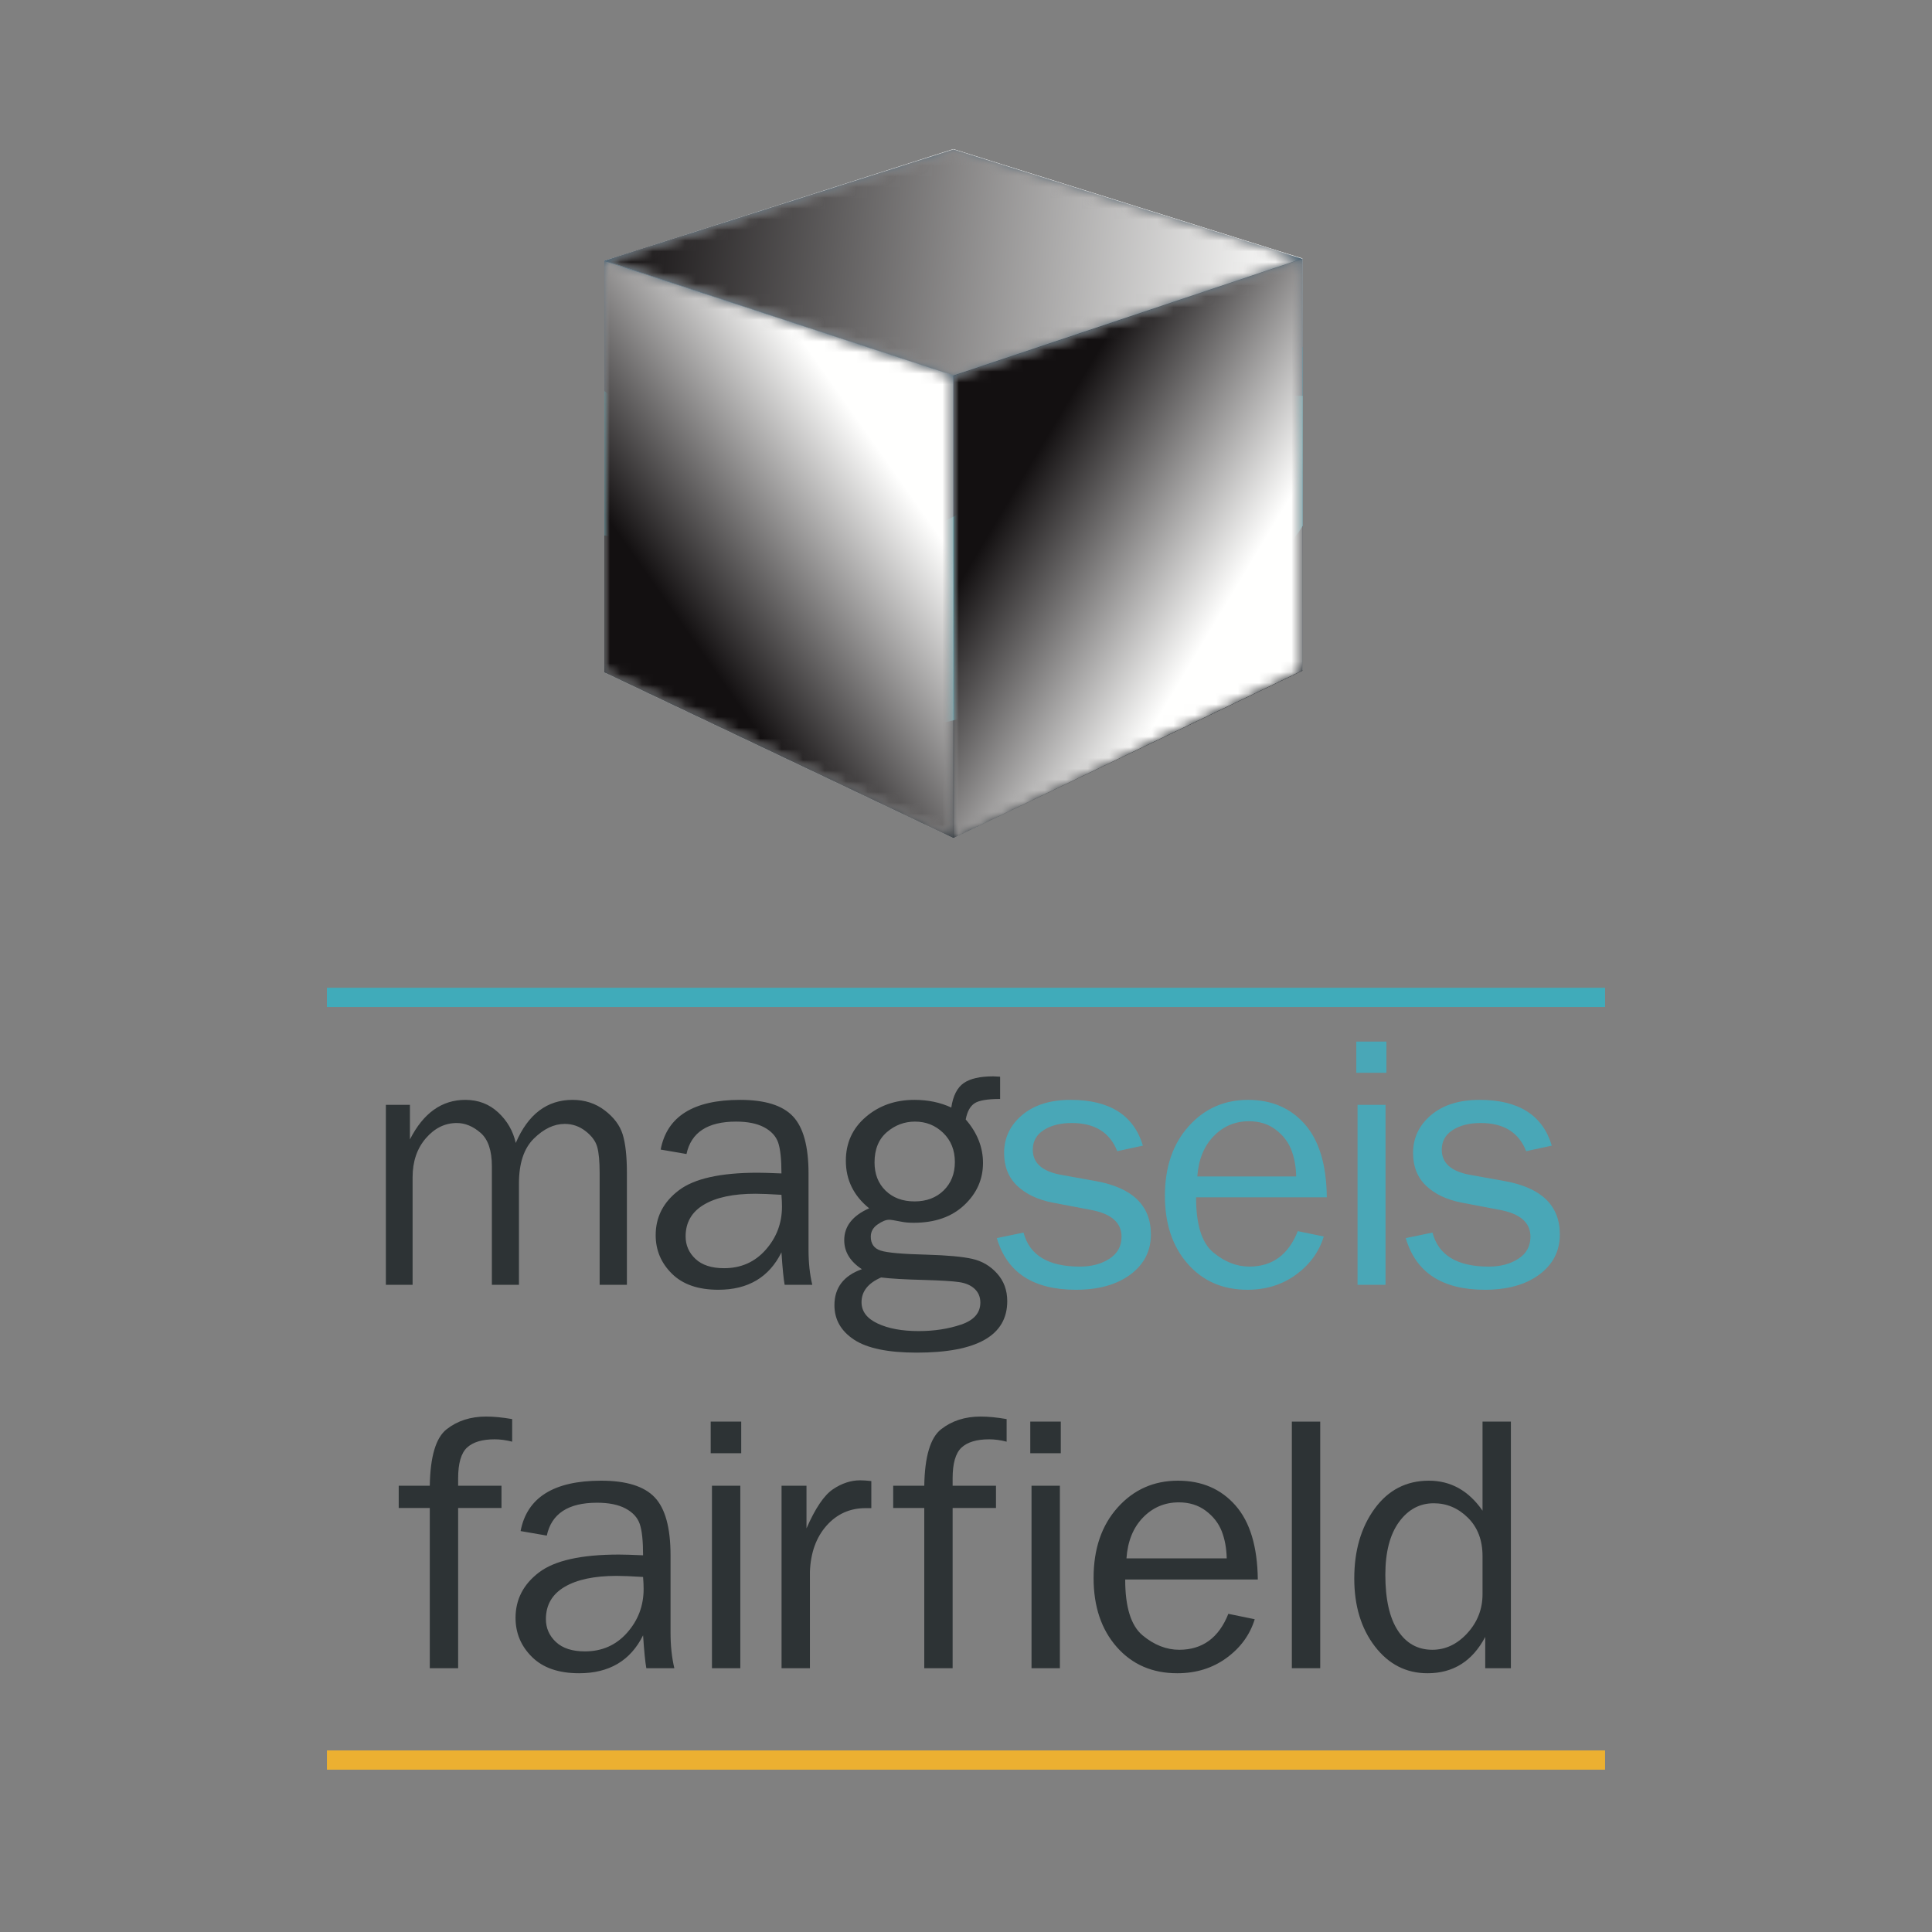 <svg xmlns="http://www.w3.org/2000/svg" xmlns:xlink="http://www.w3.org/1999/xlink" width="180" height="180" viewBox="0 0 180 180"><rect x="0" y="0" width="180" height="180" fill="#808080" stroke="none"/><defs><polygon id="a" points="0 180 180 180 180 0 0 0"/><polygon id="c" points="32.516 0 32.52 38.36 .001 53.962 0 10.882"/><polygon id="f" points="32.522 0 65.041 10.188 32.522 21.068 0 10.358"/><polygon id="i" points="0 0 32.519 10.677 32.524 53.766 .005 38.337"/><polygon id="l" points="32.518 0 32.523 38.362 .003 53.966 0 10.881"/><polygon id="o" points="32.519 0 65.039 10.188 32.519 21.067 0 10.358"/><polygon id="r" points="0 0 32.519 10.679 32.522 53.771 .002 38.337"/><linearGradient id="d" x1="28.719%" x2="68.952%" y1="28.785%" y2="68.898%"><stop offset="0%" stop-color="#FFFFFE"/><stop offset="93.333%" stop-color="#3F3B3B"/><stop offset="100%" stop-color="#131011"/></linearGradient><linearGradient id="g" x1=".518%" x2="99.399%" y1="48.315%" y2="51.682%"><stop offset="0%" stop-color="#FFFFFE"/><stop offset="93.333%" stop-color="#3F3B3B"/><stop offset="100%" stop-color="#131011"/></linearGradient><linearGradient id="j" x1="31.672%" x2="70.84%" y1="71.215%" y2="25.877%"><stop offset="0%" stop-color="#FFFFFE"/><stop offset="93.333%" stop-color="#3F3B3B"/><stop offset="100%" stop-color="#131011"/></linearGradient><linearGradient id="m" x1="28.719%" x2="68.952%" y1="28.783%" y2="68.897%"><stop offset="0%" stop-color="#131011"/><stop offset="100%" stop-color="#FFFFFE"/></linearGradient><linearGradient id="p" x1=".518%" x2="99.399%" y1="48.315%" y2="51.682%"><stop offset="0%" stop-color="#131011"/><stop offset="100%" stop-color="#FFFFFE"/></linearGradient><linearGradient id="s" x1="31.676%" x2="70.836%" y1="71.213%" y2="25.878%"><stop offset="0%" stop-color="#131011"/><stop offset="100%" stop-color="#FFFFFE"/></linearGradient></defs><g fill="none" fill-rule="evenodd"><path fill="#2D3335" d="M58.407 119.7 55.867 119.7 55.867 109.277C55.867 108.203 55.793 107.398 55.643 106.862 55.495 106.325 55.132 105.833 54.557 105.385 53.981 104.936 53.333 104.712 52.615 104.712 51.619 104.712 50.659 105.168 49.735 106.081 48.81 106.994 48.35 108.386 48.35 110.256L48.35 119.7 45.827 119.7 45.827 108.662C45.827 107.191 45.475 106.151 44.773 105.543 44.07 104.934 43.332 104.629 42.557 104.629 41.45 104.629 40.488 105.105 39.669 106.056 38.851 107.008 38.441 108.215 38.441 109.676L38.441 119.7 35.951 119.7 35.951 102.937 38.192 102.937 38.192 106.157C39.442 103.7 41.163 102.472 43.353 102.472 44.56 102.472 45.583 102.865 46.425 103.651 47.265 104.436 47.807 105.383 48.051 106.488 49.2 103.81 50.966 102.472 53.345 102.472 54.484 102.472 55.483 102.798 56.341 103.451 57.198 104.104 57.757 104.854 58.017 105.699 58.276 106.545 58.407 107.739 58.407 109.277L58.407 119.7ZM72.806 111.318C71.743 111.251 70.936 111.218 70.381 111.218 68.324 111.218 66.724 111.556 65.585 112.234 64.446 112.909 63.877 113.896 63.877 115.195 63.877 116.015 64.183 116.713 64.796 117.291 65.413 117.868 66.299 118.155 67.461 118.155 69.031 118.155 70.325 117.587 71.336 116.442 72.349 115.299 72.855 113.957 72.855 112.417 72.855 112.105 72.839 111.74 72.806 111.318M75.677 119.7 73.104 119.7C73.004 119.169 72.904 118.16 72.806 116.679 71.654 119.001 69.696 120.164 66.93 120.164 65.046 120.164 63.604 119.666 62.599 118.666 61.591 117.671 61.088 116.473 61.088 115.078 61.088 113.382 61.806 111.988 63.248 110.897 64.682 109.806 67.129 109.26 70.581 109.26 71.046 109.26 71.786 109.282 72.806 109.326 72.806 107.998 72.702 107.039 72.499 106.447 72.292 105.855 71.858 105.383 71.195 105.028 70.532 104.674 69.658 104.497 68.574 104.497 65.93 104.497 64.389 105.504 63.959 107.517L61.553 107.102C62.139 104.015 64.607 102.472 68.955 102.472 71.266 102.472 72.909 102.983 73.876 104.007 74.844 105.031 75.329 106.804 75.329 109.326L75.329 116.447C75.329 117.63 75.444 118.715 75.677 119.7M85.21 111.932C86.319 111.932 87.221 111.592 87.918 110.912 88.614 110.231 88.963 109.349 88.963 108.264 88.963 107.158 88.599 106.253 87.877 105.55 87.151 104.847 86.276 104.497 85.246 104.497 84.261 104.497 83.386 104.826 82.622 105.484 81.859 106.142 81.479 107.08 81.479 108.297 81.479 109.381 81.819 110.257 82.506 110.928 83.194 111.597 84.093 111.932 85.21 111.932M82.09 119.018C80.874 119.549 80.267 120.319 80.267 121.325 80.267 122.177 80.766 122.839 81.768 123.308 82.769 123.78 84.044 124.014 85.593 124.014 87.032 124.014 88.347 123.811 89.543 123.409 90.738 123.005 91.337 122.321 91.337 121.359 91.337 120.84 91.159 120.413 90.804 120.08 90.453 119.749 89.966 119.538 89.353 119.45 88.739 119.362 87.667 119.296 86.14 119.251 84.316 119.207 82.966 119.128 82.09 119.018M93.179 100.314 93.179 102.388C91.984 102.388 91.185 102.527 90.779 102.803 90.376 103.081 90.107 103.578 89.975 104.298 91.048 105.537 91.584 106.886 91.584 108.347 91.584 109.874 91.002 111.185 89.833 112.281 88.667 113.376 87.098 113.923 85.128 113.923 84.686 113.923 84.305 113.89 83.984 113.824 83.376 113.701 82.993 113.641 82.838 113.641 82.538 113.641 82.181 113.788 81.759 114.082 81.339 114.374 81.129 114.753 81.129 115.218 81.129 115.881 81.434 116.313 82.041 116.512 82.65 116.713 84.084 116.839 86.341 116.895 88.255 116.95 89.668 117.08 90.58 117.285 91.494 117.489 92.267 117.944 92.897 118.647 93.526 119.349 93.843 120.207 93.843 121.226 93.843 124.424 91.032 126.022 85.411 126.022 82.744 126.022 80.8 125.621 79.579 124.819 78.355 124.014 77.742 122.943 77.742 121.604 77.742 119.976 78.596 118.856 80.299 118.247 79.203 117.528 78.655 116.627 78.655 115.543 78.655 114.25 79.43 113.26 80.978 112.575 79.53 111.402 78.806 109.925 78.806 108.144 78.806 106.486 79.424 105.126 80.664 104.065 81.902 103.002 83.413 102.472 85.196 102.472 86.458 102.472 87.601 102.71 88.629 103.186 88.795 102.09 89.181 101.332 89.784 100.911 90.386 100.491 91.301 100.282 92.532 100.282 92.652 100.282 92.869 100.292 93.179 100.314"/><path fill="#49A7B7" d="M92.872 115.351 95.361 114.836C95.914 116.95 97.661 118.006 100.606 118.006 101.691 118.006 102.608 117.764 103.36 117.276 104.113 116.791 104.491 116.106 104.491 115.221 104.491 113.907 103.532 113.072 101.616 112.72L98.082 112.047C96.699 111.781 95.599 111.263 94.779 110.487 93.96 109.714 93.551 108.691 93.551 107.417 93.551 106.013 94.11 104.837 95.227 103.89 96.346 102.945 97.851 102.472 99.742 102.472 103.382 102.472 105.63 103.894 106.48 106.737L104.09 107.252C103.405 105.504 101.993 104.629 99.859 104.629 98.796 104.629 97.925 104.847 97.245 105.284 96.563 105.721 96.223 106.331 96.223 107.115 96.223 108.354 97.093 109.133 98.831 109.453L102.1 110.04C105.52 110.662 107.227 112.318 107.227 115.011 107.227 116.552 106.59 117.796 105.32 118.744 104.046 119.69 102.353 120.164 100.24 120.164 96.267 120.164 93.811 118.561 92.872 115.351M120.762 109.608C120.742 108.667 120.586 107.832 120.297 107.102 120.01 106.372 119.523 105.75 118.837 105.235 118.153 104.72 117.328 104.463 116.365 104.463 115.071 104.463 113.973 104.927 113.07 105.858 112.168 106.787 111.663 108.036 111.551 109.608L120.762 109.608ZM120.912 114.704 123.334 115.201C122.894 116.634 122.029 117.82 120.745 118.757 119.463 119.696 117.953 120.164 116.216 120.164 113.925 120.164 112.071 119.359 110.657 117.748 109.238 116.135 108.532 114.023 108.532 111.409 108.532 108.741 109.267 106.583 110.739 104.939 112.209 103.294 114.057 102.472 116.283 102.472 118.473 102.472 120.235 103.229 121.57 104.745 122.901 106.261 123.586 108.53 123.616 111.55L111.434 111.55C111.434 114.085 111.966 115.794 113.029 116.678 114.091 117.563 115.213 118.005 116.397 118.005 118.534 118.005 120.04 116.906 120.912 114.704L120.912 114.704Z"/><mask id="b" fill="#fff"><use xlink:href="#a"/></mask><path fill="#49A7B7" d="M126.481 119.7 129.088 119.7 129.088 102.936 126.481 102.936 126.481 119.7ZM126.364 99.948 129.17 99.948 129.17 97.044 126.364 97.044 126.364 99.948ZM130.971 115.351 133.46 114.836C134.015 116.95 135.762 118.006 138.705 118.006 139.79 118.006 140.708 117.764 141.459 117.276 142.214 116.791 142.589 116.106 142.589 115.221 142.589 113.907 141.631 113.072 139.717 112.72L136.181 112.047C134.8 111.781 133.699 111.263 132.879 110.487 132.06 109.714 131.652 108.691 131.652 107.417 131.652 106.013 132.212 104.837 133.327 103.89 134.446 102.945 135.951 102.472 137.844 102.472 141.483 102.472 143.728 103.894 144.578 106.737L142.189 107.252C141.505 105.504 140.092 104.629 137.957 104.629 136.897 104.629 136.026 104.847 135.344 105.284 134.663 105.721 134.325 106.331 134.325 107.115 134.325 108.354 135.193 109.133 136.931 109.453L140.2 110.04C143.619 110.662 145.327 112.318 145.327 115.011 145.327 116.552 144.692 117.796 143.419 118.744 142.149 119.69 140.454 120.164 138.34 120.164 134.367 120.164 131.911 118.561 130.971 115.351" mask="url(#b)"/><path fill="#2D3335" d="M46.723 138.423 46.723 140.494 42.684 140.494 42.684 155.422 40.042 155.422 40.042 140.494 37.147 140.494 37.147 138.423 40.042 138.423C40.086 135.697 40.611 133.94 41.616 133.156 42.62 132.37 43.845 131.977 45.293 131.977 46 131.977 46.808 132.056 47.717 132.213L47.717 134.317C47.145 134.171 46.6 134.098 46.084 134.098 44.929 134.098 44.073 134.353 43.517 134.864 42.962 135.375 42.684 136.331 42.684 137.733L42.684 138.423 46.723 138.423ZM59.914 146.922C58.837 146.855 58.018 146.821 57.457 146.821 55.371 146.821 53.749 147.164 52.594 147.85 51.437 148.537 50.86 149.537 50.86 150.853 50.86 151.686 51.171 152.394 51.793 152.979 52.416 153.564 53.317 153.856 54.495 153.856 56.088 153.856 57.398 153.277 58.425 152.119 59.452 150.96 59.965 149.6 59.965 148.036 59.965 147.721 59.948 147.35 59.914 146.922M62.826 155.422 60.217 155.422C60.116 154.883 60.015 153.862 59.914 152.359 58.747 154.715 56.761 155.893 53.957 155.893 52.049 155.893 50.585 155.388 49.564 154.376 48.543 153.365 48.032 152.151 48.032 150.734 48.032 149.016 48.762 147.602 50.22 146.496 51.678 145.389 54.158 144.835 57.659 144.835 58.13 144.835 58.882 144.858 59.914 144.903 59.914 143.556 59.811 142.583 59.603 141.983 59.395 141.382 58.956 140.903 58.282 140.544 57.609 140.184 56.722 140.005 55.622 140.005 52.941 140.005 51.381 141.026 50.944 143.068L48.503 142.647C49.098 139.517 51.6 137.952 56.01 137.952 58.355 137.952 60.018 138.47 61 139.508 61.982 140.547 62.473 142.345 62.473 144.903L62.473 152.123C62.473 153.324 62.591 154.423 62.826 155.422M66.331 155.422 68.974 155.422 68.974 138.423 66.331 138.423 66.331 155.422ZM66.214 135.393 69.058 135.393 69.058 132.448 66.214 132.448 66.214 135.393ZM75.458 155.422 72.816 155.422 72.816 138.423 75.139 138.423 75.139 142.395C75.958 140.521 76.78 139.306 77.604 138.751 78.429 138.196 79.273 137.918 80.137 137.918 80.406 137.918 80.754 137.941 81.18 137.986L81.18 140.51 80.642 140.51C79.184 140.51 77.972 141.054 77.006 142.143 76.042 143.231 75.525 144.662 75.458 146.435L75.458 155.422ZM92.794 138.423 92.794 140.494 88.754 140.494 88.754 155.422 86.112 155.422 86.112 140.494 83.217 140.494 83.217 138.423 86.112 138.423C86.157 135.697 86.681 133.94 87.685 133.156 88.69 132.37 89.916 131.977 91.364 131.977 92.071 131.977 92.878 132.056 93.786 132.213L93.786 134.317C93.215 134.171 92.67 134.098 92.154 134.098 90.999 134.098 90.143 134.353 89.588 134.864 89.032 135.375 88.754 136.331 88.754 137.733L88.754 138.423 92.794 138.423ZM96.105 155.422 98.748 155.422 98.748 138.423 96.105 138.423 96.105 155.422ZM95.988 135.393 98.831 135.393 98.831 132.448 95.988 132.448 95.988 135.393ZM114.291 145.189C114.269 144.235 114.111 143.388 113.82 142.647 113.528 141.907 113.034 141.276 112.339 140.754 111.643 140.232 110.807 139.971 109.831 139.971 108.518 139.971 107.405 140.442 106.49 141.385 105.575 142.328 105.062 143.596 104.95 145.189L114.291 145.189ZM114.443 150.356 116.9 150.861C116.452 152.313 115.576 153.515 114.274 154.466 112.972 155.417 111.441 155.893 109.68 155.893 107.357 155.893 105.478 155.076 104.041 153.442 102.605 151.808 101.887 149.666 101.887 147.015 101.887 144.308 102.633 142.121 104.126 140.454 105.618 138.786 107.492 137.952 109.747 137.952 111.968 137.952 113.755 138.72 115.107 140.258 116.459 141.794 117.153 144.094 117.187 147.159L104.832 147.159C104.832 149.728 105.371 151.461 106.448 152.359 107.526 153.257 108.664 153.705 109.865 153.705 112.03 153.705 113.556 152.589 114.443 150.356L114.443 150.356Z" mask="url(#b)"/><polygon fill="#2D3335" points="120.359 155.422 123.002 155.422 123.002 132.448 120.359 132.448" mask="url(#b)"/><path fill="#2D3335" d="M138.124,144.987 C138.124,143.495 137.668,142.299 136.76,141.402 C135.851,140.504 134.791,140.056 133.58,140.056 C132.267,140.056 131.187,140.639 130.34,141.805 C129.493,142.973 129.069,144.611 129.069,146.72 C129.069,148.999 129.459,150.732 130.238,151.921 C131.019,153.111 132.087,153.705 133.445,153.705 C134.678,153.705 135.767,153.189 136.71,152.157 C137.652,151.124 138.124,149.912 138.124,148.522 L138.124,144.987 Z M140.766,132.448 L140.766,155.422 L138.375,155.422 L138.375,152.509 C137.185,154.765 135.393,155.893 133,155.893 C131.011,155.893 129.377,155.059 128.095,153.391 C126.814,151.723 126.174,149.615 126.174,147.065 C126.174,144.46 126.808,142.29 128.076,140.554 C129.344,138.82 131.026,137.952 133.125,137.952 C135.167,137.952 136.833,138.884 138.124,140.746 L138.124,132.448 L140.766,132.448 Z" mask="url(#b)"/><polygon fill="#40ABBA" points="30.46 93.821 149.54 93.821 149.54 92.029 30.46 92.029" mask="url(#b)"/><polygon fill="#ECB031" points="30.46 164.876 149.54 164.876 149.54 163.084 30.46 163.084" mask="url(#b)"/><polygon fill="#FFFFFE" points="88.82 13.888 56.304 24.291 56.304 62.652 88.825 78.081 121.34 62.435 121.34 24.074" mask="url(#b)"/><path fill="#0B161E" d="M88.826,78.081 L56.304,62.652 L56.304,49.887 C56.304,49.887 73.524,36.637 81.983,40.878 C102.754,51.293 116.45,40.043 121.347,49.036 L121.345,62.479 L88.826,78.081 Z" mask="url(#b)"/><path fill="#3ABAD1" d="M88.826,24.677 C88.826,24.677 93.18,21.086 104.816,29.655 C114.789,36.997 121.347,32.342 121.347,32.342 L121.345,49.031 C121.345,49.031 115.247,60.038 89.969,66.822 C66.649,73.079 81.561,53.602 56.304,49.888 L56.304,36.439 C56.304,36.439 67.426,28.232 73.6,30.184 C81.994,32.839 88.826,24.677 88.826,24.677" mask="url(#b)"/><path fill="#3C5B70" d="M88.826,13.933 L121.345,24.119 L121.345,36.883 C121.345,36.883 112.524,35.886 88.826,48.138 C65.126,60.394 59.419,38.166 56.304,36.439 L56.304,24.291 L88.826,13.933 Z" mask="url(#b)"/><g mask="url(#b)"><g transform="translate(88.826 24.119)"><mask id="e" fill="#fff"><use xlink:href="#c"/></mask><polygon fill="url(#d)" points="0 10.882 32.516 0 32.52 38.36 .001 53.962" mask="url(#e)"/></g></g><g mask="url(#b)"><g transform="translate(56.308 13.924)"><mask id="h" fill="#fff"><use xlink:href="#f"/></mask><polygon fill="url(#g)" points="32.522 0 0 10.358 32.522 21.068 65.041 10.188" mask="url(#h)"/></g></g><g mask="url(#b)"><g transform="translate(56.302 24.315)"><mask id="k" fill="#fff"><use xlink:href="#i"/></mask><polygon fill="url(#j)" points="0 0 32.519 10.677 32.524 53.766 .005 38.337" mask="url(#k)"/></g></g><g mask="url(#b)"><g transform="translate(88.824 24.105)"><mask id="n" fill="#fff"><use xlink:href="#l"/></mask><polygon fill="url(#m)" points="0 10.881 32.518 0 32.523 38.362 .003 53.966" mask="url(#n)"/></g></g><g mask="url(#b)"><g transform="translate(56.308 13.912)"><mask id="q" fill="#fff"><use xlink:href="#o"/></mask><polygon fill="url(#p)" points="32.519 0 0 10.358 32.519 21.067 65.039 10.188" mask="url(#q)"/></g></g><g mask="url(#b)"><g transform="translate(56.302 24.3)"><mask id="t" fill="#fff"><use xlink:href="#r"/></mask><polygon fill="url(#s)" points="0 0 32.519 10.679 32.522 53.771 .002 38.337" mask="url(#t)"/></g></g></g></svg>